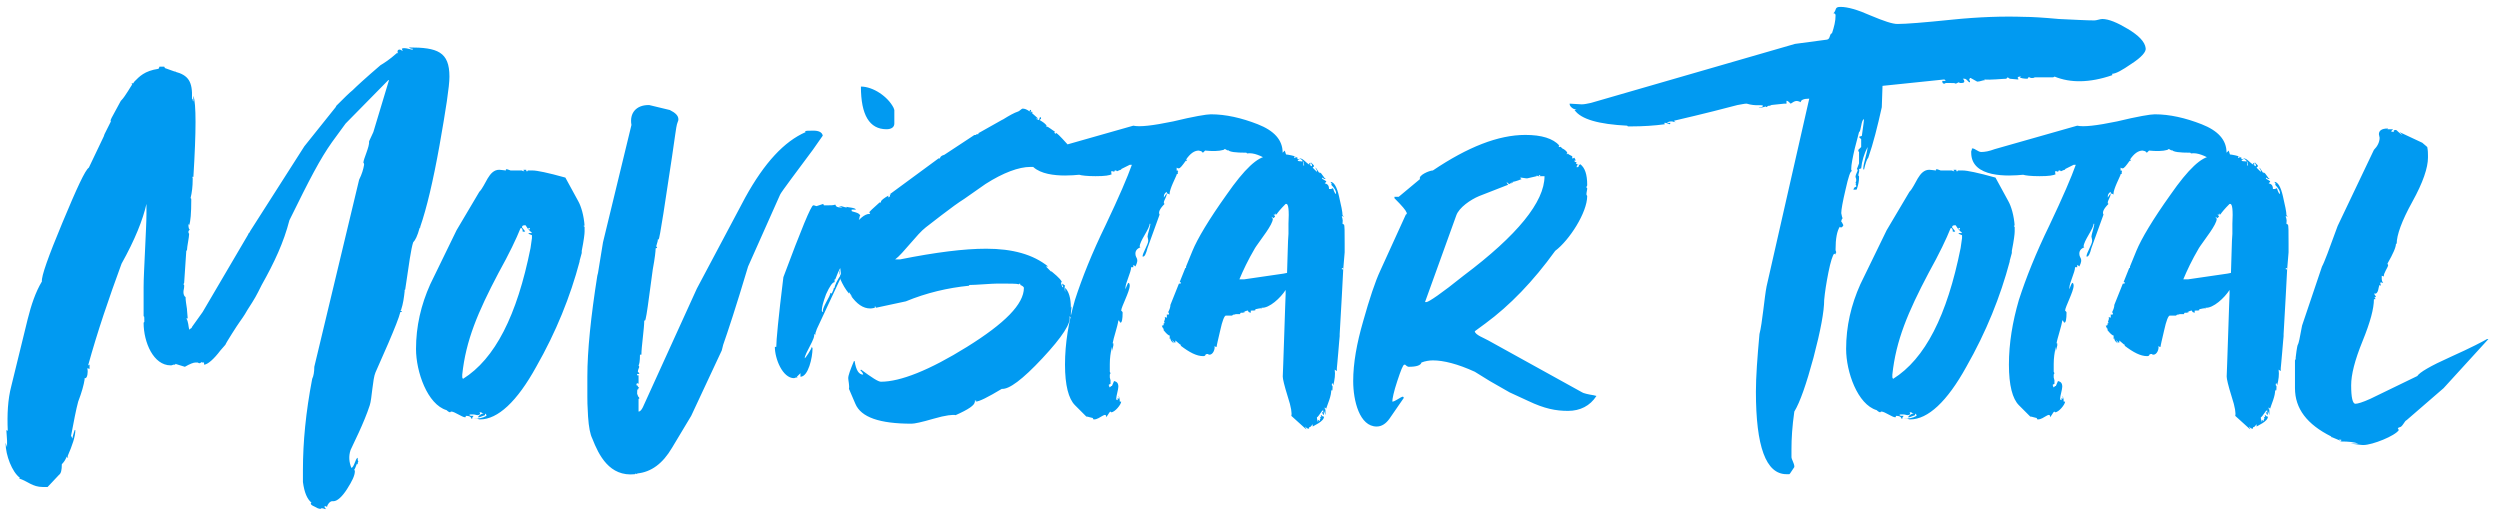<svg width="187" height="39" viewBox="0 0 187 39" fill="none" xmlns="http://www.w3.org/2000/svg">
<path d="M13.083 5.304V5.358L12.338 5.092L12.285 4.985H11.966C11.913 4.985 11.913 4.985 11.913 5.038L11.859 5.145C10.795 5.304 10.423 5.73 10.051 6.102L9.944 6.262L9.891 6.209C9.838 6.209 9.838 6.315 9.891 6.315C9.838 6.368 9.359 7.22 9.093 7.486L9.04 7.539L8.348 8.816C8.295 8.922 8.242 9.028 8.295 9.082L7.816 10.039L7.763 10.199L6.646 12.54C6.38 12.699 5.741 14.082 4.677 16.636C3.613 19.19 3.081 20.679 3.135 21.052C2.656 21.85 2.337 22.807 2.071 23.871L0.847 28.872C0.581 29.883 0.528 31 0.581 32.224L0.475 32.17C0.475 32.33 0.528 32.756 0.528 32.968V33.447L0.421 33.128V33.181C0.421 34.032 0.9 35.309 1.485 35.735L1.432 35.788C2.071 36.001 2.443 36.426 3.188 36.426H3.56L4.411 35.522C4.571 35.416 4.624 35.15 4.624 34.724C4.784 34.564 4.89 34.405 4.997 34.139C4.997 34.245 5.05 34.245 5.103 34.192L5.05 34.139C5.422 33.288 5.635 32.649 5.635 32.17H5.582C5.475 32.49 5.422 32.702 5.422 32.809L5.316 32.596C5.529 31.479 5.688 30.628 5.848 30.042C6.114 29.351 6.273 28.766 6.327 28.393V28.287H6.38C6.539 28.287 6.593 27.808 6.539 27.595V27.542L6.699 27.595V27.276C6.646 27.276 6.646 27.329 6.593 27.329C7.284 24.829 8.135 22.328 9.093 19.722C10.104 17.913 10.689 16.423 10.955 15.253V15.998C10.955 16.583 10.902 17.487 10.849 18.711C10.795 19.934 10.742 20.839 10.742 21.477V23.658C10.795 23.658 10.795 23.712 10.795 23.871V23.924V24.084L10.742 24.137C10.742 25.627 11.487 27.329 12.764 27.329C12.817 27.329 12.87 27.329 12.977 27.276H13.136L13.083 27.223H13.136L13.828 27.436C14.2 27.223 14.466 27.116 14.626 27.116H14.785L14.892 27.17C14.998 27.17 15.051 27.116 15.051 27.063C15.051 27.116 15.105 27.116 15.264 27.116V27.276C15.53 27.276 16.009 26.85 16.488 26.212L16.86 25.786C16.913 25.627 17.765 24.297 17.924 24.084C18.031 23.924 18.243 23.658 18.509 23.18C19.095 22.275 19.148 22.169 19.573 21.318C20.531 19.615 21.223 18.126 21.648 16.476C23.191 13.338 23.936 11.901 24.84 10.624L25.851 9.241L29.043 5.996H29.096L27.926 9.88L27.607 10.571C27.66 10.944 27.181 11.901 27.181 12.167C27.234 12.22 27.234 12.274 27.234 12.327C27.181 12.646 27.075 13.018 26.862 13.444L23.51 27.436C23.51 27.808 23.457 28.127 23.351 28.34C22.872 30.84 22.659 33.075 22.659 35.15V36.054C22.765 36.852 22.978 37.331 23.297 37.597L23.244 37.65C23.244 37.81 23.51 37.863 23.776 38.022L23.989 38.076V38.022H24.149L24.308 38.076H24.361C24.361 38.022 24.308 37.969 24.255 37.916L24.308 37.863H24.361L24.468 37.916C24.468 37.756 24.681 37.49 24.84 37.49H24.947C25.213 37.49 25.585 37.171 25.957 36.586C26.33 36.001 26.543 35.575 26.543 35.256V35.203L26.489 35.15C26.543 35.096 26.596 34.937 26.702 34.671C26.702 34.724 26.702 34.724 26.755 34.724C26.755 34.671 26.755 34.564 26.809 34.511C26.755 34.458 26.755 34.405 26.755 34.245C26.596 34.245 26.489 34.99 26.277 34.99C26.117 34.564 26.064 34.139 26.223 33.66C26.383 33.288 27.234 31.638 27.66 30.308C27.819 29.83 27.873 28.34 28.085 27.861L29.043 25.68C29.522 24.563 29.841 23.765 29.947 23.339C30.107 23.339 30.107 23.286 29.947 23.233L30.001 23.18C30.16 22.701 30.213 22.275 30.267 21.796V21.743V21.69L30.32 21.637V21.584C30.586 19.775 30.745 18.604 30.905 18.126C31.065 17.966 31.224 17.647 31.384 17.062L31.437 17.008V16.955C31.916 15.572 32.395 13.55 32.873 10.89C33.352 8.177 33.618 6.475 33.618 5.73C33.618 3.868 32.714 3.549 30.586 3.549C30.639 3.602 30.745 3.655 30.905 3.655L30.852 3.708H30.799C30.745 3.708 30.426 3.602 30.267 3.602C30.16 3.602 30.107 3.602 30.054 3.655L30.107 3.762V3.815C30.054 3.762 29.947 3.708 29.894 3.708C29.788 3.708 29.735 3.762 29.735 3.868V3.921L29.788 3.974H29.681C29.149 4.453 28.724 4.719 28.458 4.879C27.341 5.836 26.649 6.475 26.383 6.741C26.117 6.954 25.745 7.326 25.159 7.911L25.106 8.018L22.765 10.944L18.722 17.274L18.669 17.381C18.616 17.434 18.563 17.487 18.563 17.54L15.158 23.339L14.36 24.456C14.36 24.51 14.307 24.563 14.2 24.616L14.147 24.669V24.616C14.094 24.456 14.094 24.031 13.934 23.818H14.041C14.041 23.658 13.987 23.339 13.987 23.18V23.126C13.934 22.754 13.881 22.488 13.881 22.222C13.775 22.169 13.721 22.009 13.721 21.85C13.721 21.69 13.775 21.584 13.775 21.424V21.318L13.721 21.264L13.775 21.158L13.934 18.764L13.987 18.711C13.987 18.445 14.147 17.753 14.147 17.487C14.094 17.434 14.094 17.381 14.094 17.328C14.094 17.274 14.147 17.221 14.2 17.168C14.147 17.168 14.094 17.062 14.094 16.796V16.742L14.147 16.849C14.253 16.583 14.307 15.944 14.307 14.934C14.307 14.88 14.307 14.827 14.253 14.827C14.36 14.402 14.413 13.923 14.413 13.444V13.284L14.36 13.231H14.466C14.679 9.773 14.679 7.752 14.466 7.166V7.592C14.413 7.539 14.413 7.486 14.413 7.432L14.36 7.379C14.413 6.102 14.094 5.624 13.083 5.358L13.136 5.304H13.083ZM35.906 30.894L35.853 30.84H35.906C35.959 30.84 36.013 30.84 36.066 30.894H36.172C35.906 31 35.8 31.106 35.747 31.213H35.853L36.279 31.053V30.947C36.332 30.947 36.385 31 36.385 31.106C36.119 31.266 35.8 31.319 35.428 31.319H35.694L35.853 31.372H35.906C37.236 31.372 38.673 30.042 40.109 27.436C41.599 24.829 42.663 22.169 43.354 19.562V19.456V19.509L43.514 18.924V18.658V18.764C43.673 17.966 43.727 17.487 43.727 17.328V16.902C43.727 16.955 43.727 16.955 43.673 16.955V16.849L43.727 16.902C43.673 16.104 43.461 15.412 43.248 15.04L42.29 13.284C40.96 12.912 40.162 12.752 39.843 12.752H39.471V12.806H39.364V12.699H39.151C39.151 12.752 39.205 12.806 39.258 12.806C39.151 12.806 39.098 12.806 39.045 12.752H38.194C38.034 12.699 37.928 12.646 37.822 12.646H37.715H37.822L37.875 12.699L37.822 12.752C37.768 12.752 37.502 12.699 37.343 12.699C36.545 12.699 36.332 13.87 35.853 14.348L34.151 17.221L32.182 21.264C31.491 22.807 31.118 24.403 31.118 26.106C31.118 27.808 31.97 30.255 33.406 30.681C33.512 30.787 33.619 30.84 33.672 30.84L33.725 30.787H33.778C33.991 30.787 34.576 31.213 34.789 31.213C34.842 31.213 34.842 31.16 34.842 31.106C35.108 31.106 35.215 31.16 35.268 31.319H35.321C35.321 31.213 35.374 31.16 35.428 31.106C35.268 31.106 35.161 31.106 35.108 31.053C35.108 31 35.161 31 35.321 31H35.374C35.534 31 35.64 31.053 35.694 31.053C35.853 31.053 35.906 31 35.906 30.947V30.894ZM39.577 17.168C39.364 17.008 39.79 17.008 39.577 17.168L39.63 17.221L39.577 17.274C39.63 17.274 39.737 17.328 39.79 17.434H39.524C39.524 17.487 39.63 17.54 39.79 17.594V17.806C39.79 17.86 39.737 18.126 39.684 18.551C38.673 23.605 37.023 26.85 34.63 28.34L34.576 28.234V28.127V28.021C34.842 25.467 35.747 23.339 37.289 20.413C38.087 18.977 38.62 17.86 38.939 17.062H38.992C39.045 17.062 39.098 17.168 39.098 17.328H39.311C39.258 17.328 39.258 17.328 39.258 17.274L39.045 17.008C39.045 16.902 39.098 16.849 39.258 16.849H39.311L39.524 17.168H39.577ZM45.104 18.126L44.732 20.413L44.678 20.626C44.2 23.658 43.934 26.212 43.934 28.18V29.67C43.934 29.883 43.934 30.362 43.987 31.16C44.04 31.958 44.146 32.49 44.306 32.809C44.785 34.032 45.583 35.682 47.498 35.469L47.551 35.416L47.658 35.469V35.416C48.722 35.309 49.573 34.671 50.264 33.5L51.701 31.106L53.988 26.212L54.095 25.786C54.414 24.882 55.052 22.967 55.957 19.934L58.351 14.561C58.404 14.402 59.734 12.646 60.798 11.21L61.543 10.146C61.49 9.88 61.224 9.773 60.851 9.773C60.479 9.773 60.266 9.773 60.213 9.826L60.266 9.88C58.67 10.571 57.18 12.167 55.744 14.774L52.126 21.584L48.083 30.468C47.977 30.681 47.87 30.787 47.764 30.787V29.83H47.817C47.817 29.776 47.817 29.723 47.764 29.67V29.723L47.658 29.457C47.658 29.244 47.658 29.138 47.711 29.085V29.404V29.191L47.764 29.032L47.817 28.978C47.658 28.978 47.764 28.819 47.604 28.819C47.604 28.606 47.711 28.659 47.764 28.712V28.074H47.658V27.968H47.817C47.817 27.914 47.817 27.914 47.764 27.861L47.711 27.808C47.711 27.648 47.817 27.489 47.817 27.436L47.764 27.329C47.817 27.276 47.87 27.01 47.87 26.531H47.977C47.977 25.946 48.19 24.563 48.19 23.978H48.243C48.296 23.978 48.402 23.339 48.562 22.116C48.722 20.892 48.828 20.2 48.828 20.147C48.988 19.296 49.041 18.764 49.041 18.604C49.041 18.551 49.094 18.551 49.147 18.551V18.498L49.094 18.445V18.392L49.2 18.019V17.913H49.254C49.307 17.913 49.413 17.274 49.626 15.944L50.264 11.742C50.477 10.305 50.584 9.454 50.637 9.294L50.69 9.135C50.743 9.028 50.743 8.975 50.743 8.922C50.743 8.656 50.53 8.443 50.105 8.23L48.562 7.858H48.509C47.604 7.858 47.072 8.443 47.232 9.348L45.104 18.126ZM63.651 18.604C63.438 18.711 63.864 18.711 63.651 18.604H63.757V18.338L64.555 16.689L64.609 16.53V16.476C64.609 16.423 64.609 16.423 64.555 16.37H64.502L64.449 16.423H64.343H64.236L64.289 16.317V16.21L64.343 16.157C64.343 15.891 63.704 15.838 63.704 15.785V15.678H64.023C63.97 15.519 63.385 15.519 63.332 15.466V15.519C63.172 15.519 63.013 15.412 62.8 15.412H62.746L63.013 15.519H62.906C62.64 15.519 62.534 15.466 62.48 15.306C62.321 15.359 62.161 15.359 61.895 15.359H61.629L61.576 15.253L61.097 15.412H61.044L60.885 15.359H60.831C60.672 15.359 59.927 17.168 58.597 20.732C58.224 23.765 58.065 25.467 58.065 25.946H57.959C57.959 26.85 58.544 28.287 59.395 28.287L59.554 28.234H59.661L59.608 28.18L59.874 27.914V28.18C60.459 28.18 60.778 26.744 60.778 26.052L60.725 25.946C60.672 26.159 60.246 26.797 60.193 26.797C60.193 26.425 61.044 25.254 60.885 24.988L60.991 25.042V24.988C60.991 24.935 60.991 24.882 61.044 24.776L61.097 24.616L62.959 20.626V20.466C62.587 20.998 62.427 21.371 62.427 21.53H62.374C62.374 21.584 62.321 21.743 62.215 21.956L62.108 21.903C62.161 22.116 61.416 23.073 61.576 23.339C61.523 23.339 61.47 23.286 61.47 23.233C61.47 22.967 61.576 22.594 61.789 22.009C62.055 21.424 62.268 21.105 62.427 21.105V20.892H62.48L62.693 20.36L63.225 19.296L63.491 18.764L63.544 18.711L63.598 18.817V18.604H63.651ZM66.311 9.667C66.683 9.667 66.896 9.507 66.896 9.241V8.23L66.843 8.071C66.417 7.22 65.3 6.475 64.396 6.475C64.396 8.603 65.034 9.667 66.311 9.667ZM66.481 14.721V14.774C66.427 14.774 66.427 14.614 66.481 14.614V14.721V14.614C66.108 14.827 65.895 14.987 65.895 15.093V15.146H65.789L65.204 15.678C65.044 15.838 64.991 15.891 64.991 15.944L65.044 15.891C65.097 15.891 65.097 15.998 65.044 15.998C64.672 15.998 64.246 16.37 63.767 17.062C63.342 17.753 63.076 18.392 63.023 18.924V18.817C62.969 18.977 62.916 19.03 62.916 19.083V19.136L62.969 19.083L63.023 19.136C63.023 19.19 62.969 19.243 62.916 19.243L62.81 19.19V19.615C62.81 19.881 62.916 20.466 62.916 20.679V20.732C62.863 20.573 62.757 20.2 62.757 20.147V20.307C62.757 20.36 62.916 20.732 62.863 20.892C63.023 21.264 63.235 21.637 63.501 21.956V21.903V21.85L63.767 22.222L63.608 22.062C64.087 22.754 64.565 23.073 65.097 23.073C65.257 23.073 65.416 23.02 65.47 23.02C65.257 22.914 65.683 22.914 65.47 23.02H65.523L67.757 22.541C69.3 21.903 70.896 21.53 72.492 21.371V21.318C72.971 21.318 74.195 21.211 74.62 21.211C75.525 21.211 76.056 21.211 76.216 21.264L76.269 21.211C76.323 21.211 76.323 21.264 76.323 21.318C76.482 21.371 76.588 21.477 76.588 21.53C76.588 22.754 75.152 24.19 72.332 25.946C69.513 27.702 67.332 28.553 65.895 28.553C65.683 28.553 65.204 28.234 64.406 27.648L64.353 27.702L64.459 27.808C64.512 27.861 64.565 27.968 64.565 28.021C64.246 28.021 64.033 27.702 63.927 27.01H63.874C63.608 27.648 63.448 28.074 63.448 28.287C63.448 28.446 63.554 28.872 63.501 29.085L63.98 30.202C64.406 31.213 65.789 31.692 68.183 31.692C68.396 31.692 68.928 31.585 69.832 31.319C70.737 31.053 71.322 31 71.481 31.053C72.439 30.628 72.918 30.308 72.918 30.042H72.971C72.758 29.936 73.184 29.936 72.971 30.042C73.237 30.042 73.875 29.723 74.939 29.085C75.471 29.138 76.482 28.393 77.972 26.797C79.461 25.201 80.153 24.137 79.993 23.658L80.153 23.765C80.1 23.712 80.1 23.658 80.1 23.499V23.446L80.153 22.914L80.1 23.02C80.1 22.275 79.94 21.796 79.674 21.53V21.85C79.621 21.637 79.621 21.371 79.674 21.371L79.461 21.211V21.318L79.514 21.424C79.514 21.477 79.514 21.477 79.568 21.477H79.461L79.355 21.158L79.408 21.105C79.461 21.052 79.249 20.786 78.663 20.307H78.61L78.238 19.934H78.397C77.28 19.03 75.737 18.604 73.769 18.604C72.12 18.604 69.992 18.87 67.332 19.402H66.959C67.544 18.977 68.609 17.487 69.247 17.008L70.417 16.104C71.109 15.572 71.694 15.146 72.12 14.88L73.716 13.763C75.046 12.912 76.216 12.486 77.067 12.486H78.876C78.663 12.646 79.089 12.646 78.876 12.486C79.142 12.486 79.302 12.593 79.408 12.752V12.699L79.355 12.593V12.486H79.408C79.568 12.486 79.834 12.646 80.153 12.965C80.153 12.912 80.046 12.752 79.781 12.486C80.153 12.593 80.419 12.646 80.579 12.646C80.579 12.593 80.579 12.54 80.632 12.486C80.685 12.486 80.685 12.646 80.632 12.646H80.685C80.685 12.167 80.419 11.582 79.887 10.89C79.94 10.944 79.94 10.997 79.887 10.997C79.834 10.997 79.834 10.837 79.887 10.837C79.674 10.624 79.249 10.092 78.983 9.933C78.983 10.146 78.77 9.826 78.929 9.826C78.77 9.826 78.451 9.454 78.238 9.454L78.291 9.401C78.184 9.241 78.025 9.135 77.759 8.975L77.812 8.922C77.972 8.922 77.759 8.55 77.759 8.922V8.869C77.706 8.869 77.706 8.975 77.759 8.975C77.706 8.975 77.653 8.975 77.599 8.922C77.546 8.922 77.546 8.922 77.493 8.869H77.653L77.174 8.443C77.333 8.443 77.121 8.23 77.121 8.443C77.121 8.39 77.121 8.39 77.067 8.39C77.227 8.23 77.014 8.124 77.014 8.337C76.801 8.177 76.642 8.124 76.482 8.124C76.429 8.124 76.216 8.337 76.163 8.337C75.844 8.443 75.471 8.656 75.046 8.922L74.939 8.975L73.237 9.933C73.184 9.933 73.184 9.986 73.184 10.039H73.024V10.092C72.918 10.092 72.865 10.092 72.811 10.146L70.63 11.582C70.417 11.635 70.311 11.742 70.311 11.848H70.204L66.587 14.508L66.64 14.561H66.534C66.587 14.561 66.587 14.721 66.534 14.721H66.481ZM83.865 12.646L84.504 12.327H84.663C84.344 13.231 83.706 14.721 82.695 16.849C81.684 18.924 80.939 20.786 80.407 22.435C79.928 24.084 79.662 25.68 79.662 27.276C79.662 28.819 79.928 29.83 80.407 30.308L81.258 31.16C81.312 31.16 81.365 31.16 81.524 31.213L81.737 31.266L81.79 31.372H81.844C82.269 31.372 82.748 30.734 82.748 31.213L82.854 31.053C82.961 30.894 83.014 30.787 83.067 30.787L83.12 30.84C83.386 30.84 83.865 30.255 83.865 30.042H83.759C83.759 29.776 83.706 29.67 83.652 29.617L83.706 29.776V29.83L83.599 29.776V29.936L83.493 29.883V29.83C83.493 29.617 83.652 29.138 83.652 28.925C83.652 28.659 83.546 28.553 83.333 28.5L83.174 28.872C83.12 28.872 83.12 28.872 83.067 28.925L83.014 28.978C82.961 28.925 82.961 28.872 82.961 28.819H82.908L82.961 28.766L83.067 28.712V28.446L83.014 28.234V28.021L83.067 27.914L83.014 27.808V27.702V27.223C83.014 26.797 83.067 26.372 83.174 25.946V26.212V26.372C83.174 26.318 83.174 26.212 83.227 26.052L83.28 25.84V25.68H83.227C83.28 25.308 83.599 24.403 83.652 23.978H83.706L83.759 24.084L83.812 24.137C83.918 24.137 83.972 23.871 83.972 23.392C83.972 23.339 83.972 23.339 83.918 23.286L83.865 23.233C83.865 22.967 84.504 21.796 84.504 21.371C84.504 21.211 84.45 21.158 84.397 21.158C84.344 21.211 84.238 21.477 84.184 21.637V21.53C84.184 21.158 84.61 20.36 84.61 19.988H84.77V19.828C84.823 19.828 84.876 19.881 84.929 19.934C85.248 19.296 84.929 19.349 84.929 18.977C84.929 18.764 85.036 18.604 85.302 18.498L85.248 18.445C85.248 18.019 85.993 17.115 85.993 16.742H86.046C86.046 16.955 85.834 17.54 85.834 17.7C85.834 17.7 85.887 17.913 85.887 17.966V18.019C85.887 18.285 85.461 18.924 85.461 19.19H85.514C85.621 19.19 85.727 18.977 85.834 18.551L86.738 16.051C86.632 15.891 86.738 15.625 87.11 15.253L87.057 15.2V15.146C87.057 14.987 87.27 14.721 87.27 14.508V14.455L87.164 14.614L87.057 14.774V14.721C87.057 14.561 87.11 14.455 87.27 14.348C87.27 14.455 87.323 14.508 87.43 14.508L87.483 14.561V14.508C87.483 14.136 87.962 13.231 88.015 13.072V13.018H88.068C88.121 13.018 88.121 12.859 88.068 12.859C88.228 12.859 88.015 12.646 88.015 12.806V12.54L88.121 12.593H88.174C88.281 12.593 88.44 12.38 88.706 12.008V12.061L88.813 11.954H88.706C89.026 11.476 89.345 11.263 89.664 11.263L89.877 11.316C89.877 11.369 89.93 11.369 89.983 11.422L90.143 11.263C90.675 11.316 91.154 11.316 91.526 11.21L91.579 11.156C91.632 11.156 91.686 11.156 91.739 11.21L91.845 11.263V11.21C91.952 11.369 92.43 11.422 93.228 11.422L93.282 11.476C94.292 11.316 95.569 12.593 96.048 12.593H96.101L96.367 12.22C96.367 12.061 96.261 11.742 96.101 11.263C96.101 11.263 96.048 11.316 95.942 11.422C95.942 10.465 95.303 9.773 94.08 9.294C92.856 8.816 91.686 8.55 90.568 8.55C90.249 8.55 89.292 8.709 87.749 9.082C86.206 9.401 85.248 9.507 84.77 9.401L78.598 11.156C78.173 11.316 77.854 11.369 77.588 11.369C77.375 11.369 77.109 11.103 76.949 11.103H76.896C76.896 11.156 76.896 11.21 76.843 11.316V11.422C76.843 13.338 79.662 13.178 80.726 13.072C80.886 13.125 81.312 13.178 81.95 13.178C82.642 13.178 83.014 13.125 83.174 13.018C83.12 13.018 83.12 12.965 83.12 12.806C83.227 12.806 83.28 12.806 83.333 12.859L83.386 12.752H83.493L83.546 12.806C83.599 12.806 83.652 12.752 83.812 12.699H83.865V12.646ZM88.664 20.041L88.238 21.105H88.292C88.345 21.105 88.345 21.211 88.292 21.211H88.185L87.547 22.807C87.547 22.967 87.494 23.126 87.387 23.339V23.392H87.44C87.44 23.605 87.334 23.552 87.281 23.499V23.765L87.121 23.712C87.174 23.818 87.121 23.924 87.068 24.084C87.121 24.084 87.121 24.19 87.068 24.19V24.137C87.068 24.19 87.068 24.19 87.015 24.19C87.068 24.19 87.068 24.297 87.015 24.297V24.35H86.908C86.908 24.403 86.962 24.456 87.015 24.616V24.563C87.068 24.563 87.068 24.669 87.015 24.669C87.228 24.935 87.387 25.095 87.494 25.095V25.361L87.547 25.308C87.547 25.467 87.653 25.574 87.813 25.68L87.653 25.414L87.866 25.627H87.919V25.467L88.292 25.786H88.345C88.345 25.84 88.345 25.84 88.292 25.84C88.983 26.372 89.515 26.638 89.994 26.638C90.047 26.638 90.1 26.638 90.154 26.584C90.154 26.531 90.207 26.478 90.313 26.478C90.366 26.478 90.366 26.478 90.42 26.531H90.473C90.739 26.531 90.898 26.106 90.845 25.893C90.898 25.893 90.898 25.946 90.952 25.946H91.005C91.005 25.84 91.111 25.414 91.271 24.722C91.43 23.978 91.59 23.605 91.696 23.605H92.175C92.175 23.552 92.282 23.499 92.441 23.552L92.335 23.499H92.76C92.76 23.446 92.76 23.446 92.814 23.392H93.133L92.973 23.339C93.026 23.339 93.08 23.339 93.133 23.286L93.292 23.233H93.346L93.399 23.339C93.505 23.392 93.558 23.392 93.558 23.392C93.558 23.392 93.558 23.339 93.558 23.233C93.771 23.233 93.878 23.233 93.931 23.18L93.878 23.126C94.037 23.126 94.25 23.02 94.41 23.073L94.356 23.02C94.942 23.073 95.793 22.275 96.165 21.69V22.009C96.165 22.169 96.112 23.233 96.059 25.095C96.006 26.957 95.952 27.968 95.952 28.127V28.18C95.952 28.34 96.059 28.819 96.325 29.67C96.591 30.468 96.644 30.947 96.591 31.106L97.708 32.117C97.708 32.064 97.708 32.064 97.655 32.011V31.904C97.708 32.011 97.761 32.064 97.921 32.064V31.958C98.08 31.958 98.134 31.745 98.187 31.745V31.904C98.24 31.851 99.038 31.532 99.038 31.16H98.985L98.878 31.106C98.878 31.053 98.878 31.053 98.825 31.053H98.772C98.825 31.053 98.825 31.106 98.825 31.16V31.213L98.719 31.16L98.772 31.266V31.319C98.719 31.372 98.719 31.426 98.719 31.479H98.666C98.666 31.426 98.559 31.426 98.559 31.372L98.612 31.585C98.559 31.532 98.506 31.426 98.506 31.213C98.559 31.213 98.666 31.053 98.932 30.681L98.985 30.84H98.878C98.878 30.894 98.932 30.894 98.932 30.947L98.985 31.053C99.091 30.947 98.985 30.628 98.985 30.521C98.985 30.681 99.144 31 99.144 31.053V30.628C99.091 30.628 99.091 30.574 99.091 30.521V30.468L99.198 30.574C99.251 30.362 99.623 29.564 99.57 29.138L99.623 29.244C99.676 29.191 99.676 29.085 99.676 28.978V28.872L99.623 28.819V28.712L99.676 28.659L99.73 28.819C99.836 28.393 99.889 28.021 99.836 27.648L99.996 27.755V27.542C99.996 27.489 100.049 27.063 100.102 26.372C100.155 25.627 100.208 25.201 100.208 25.148V24.988L100.368 22.169L100.474 20.147H100.421C100.262 20.147 100.474 19.934 100.474 20.147L100.581 18.87V18.232C100.581 17.328 100.581 16.849 100.528 16.796L100.421 16.742C100.474 16.317 100.368 16.317 100.368 16.157L100.528 16.21L100.421 16.104C100.421 15.838 100.315 15.359 100.155 14.668C99.996 13.976 99.783 13.604 99.517 13.604L99.623 13.763L99.57 13.816C99.836 14.082 99.942 14.295 99.942 14.455L99.889 14.508L99.783 14.295C99.73 14.136 99.73 14.082 99.676 14.082L99.57 14.136H99.41C99.41 13.87 99.304 13.763 99.091 13.71L99.198 13.604V13.55L98.932 13.391L98.878 13.338L98.932 13.284C98.985 13.338 99.038 13.391 99.091 13.391H99.198C99.038 13.391 98.878 12.912 98.719 12.912H98.666L98.719 12.965C98.666 12.965 98.453 12.54 98.4 12.54C98.4 12.593 98.453 12.646 98.506 12.752V12.859L98.187 12.54L98.293 12.433C98.293 12.38 98.24 12.327 98.08 12.167H98.027C98.08 12.22 98.134 12.274 98.134 12.38V12.433C98.08 12.433 98.027 12.38 97.974 12.327C98.187 12.167 97.761 12.167 97.974 12.327C97.708 12.22 97.495 11.848 97.229 11.848H97.176C97.442 11.954 97.548 12.114 97.548 12.38H97.495V12.22L97.442 12.061L97.389 12.008V12.114C97.389 12.061 97.336 12.061 97.229 12.061C97.07 12.061 97.07 12.008 97.07 11.954H97.229L97.016 11.848L97.07 11.795C97.016 11.795 96.91 11.742 96.857 11.688C97.07 11.848 96.644 11.848 96.857 11.688C96.484 11.582 96.165 11.529 95.793 11.529C95.367 11.529 95.101 11.582 94.995 11.635L95.048 11.688H94.835C94.09 11.688 93.08 12.646 91.75 14.561C90.42 16.423 89.568 17.86 89.196 18.764L88.717 19.934V20.041H88.664ZM95.474 16.051C95.58 15.891 95.793 15.625 96.165 15.253H96.218C96.378 15.253 96.431 15.732 96.378 16.742V17.487C96.325 18.072 96.325 19.083 96.272 20.413L96.006 20.466L93.08 20.892H92.707C92.973 20.254 93.346 19.456 93.878 18.551L93.984 18.392C94.303 17.913 95.208 16.796 95.208 16.37L95.101 16.21L95.261 16.317L95.367 16.21V16.157L95.261 16.051H95.42L95.367 15.944L95.474 16.051ZM117.977 12.486V12.54C117.924 12.54 117.924 12.38 117.977 12.38V12.433C117.977 12.38 117.977 12.327 118.03 12.327H118.084C118.03 12.327 117.924 12.274 117.871 12.22L117.924 12.167C117.924 12.114 117.871 12.114 117.818 12.114C117.764 12.061 117.764 12.061 117.764 12.008H117.871L117.764 11.795L117.658 11.848H117.605V11.688C117.392 11.582 117.286 11.529 117.286 11.476L117.232 11.529H117.179L117.232 11.422C117.232 11.369 117.02 11.156 116.86 11.103L116.754 10.997C116.7 10.997 116.7 10.997 116.7 10.944C116.7 11.103 116.488 10.89 116.647 10.89C116.168 10.358 115.317 10.092 114.094 10.092C112.072 10.092 109.784 10.997 107.178 12.752C106.912 12.752 106.06 13.125 106.22 13.391L104.624 14.721H104.305V14.827C104.89 15.412 105.156 15.732 105.209 15.891C105.262 15.944 105.209 16.051 105.156 16.051L103.241 20.254C102.868 21.052 102.443 22.328 101.964 24.031C101.485 25.68 101.219 27.17 101.219 28.5C101.219 29.989 101.698 31.904 102.975 31.904C103.347 31.904 103.666 31.692 103.932 31.319L104.996 29.776V29.723L104.943 29.67C104.784 29.67 104.358 30.042 104.145 30.042C104.145 29.83 104.252 29.298 104.518 28.5C104.784 27.702 104.943 27.276 105.05 27.276H105.103C105.209 27.382 105.316 27.436 105.369 27.436C105.954 27.436 106.273 27.329 106.326 27.116C106.592 27.01 106.912 26.957 107.178 26.957C107.976 26.957 109.04 27.223 110.316 27.808L111.434 28.5L112.923 29.351L114.306 29.989C115.53 30.574 116.381 30.734 117.286 30.734C118.19 30.734 118.935 30.362 119.414 29.617L119.201 29.564C118.828 29.51 118.403 29.404 118.35 29.351L111.327 25.467C111.061 25.308 110.316 25.042 110.316 24.776L111.114 24.19C112.923 22.86 114.679 21.052 116.328 18.764C117.392 17.966 118.722 15.891 118.722 14.668C118.722 14.614 118.669 14.614 118.669 14.561V14.455L118.722 14.136V14.082L118.669 14.029V13.976L118.722 13.87V13.816C118.722 13.072 118.562 12.54 118.19 12.274C118.19 12.327 118.19 12.327 118.137 12.327H118.084C118.137 12.38 118.084 12.486 118.03 12.486H117.977ZM115.158 13.178C114.945 13.072 115.37 13.072 115.158 13.178H115.53C115.53 15.093 113.508 17.594 109.465 20.626C107.816 21.956 106.858 22.594 106.699 22.594H106.592L108.933 16.104C109.146 15.519 109.997 14.934 110.636 14.668L112.817 13.816C112.764 13.763 112.71 13.71 112.71 13.657V13.604C112.764 13.71 112.87 13.763 112.923 13.763H112.976L112.923 13.71H113.083L113.03 13.657H113.189L113.136 13.604C113.189 13.604 113.455 13.55 113.828 13.391C113.774 13.391 113.721 13.338 113.721 13.284H113.774C113.828 13.284 114.094 13.338 114.147 13.338H114.253L114.945 13.178V13.125L115.051 13.178H115.158ZM132.087 7.964C132.087 8.018 132.193 8.018 132.193 7.964C132.246 7.911 132.3 7.911 132.353 7.911C132.353 7.911 132.406 7.911 132.512 7.858H132.459L133.47 7.752H133.63V7.539C133.789 7.539 133.896 7.752 133.949 7.752C134.268 7.539 134.374 7.486 134.694 7.645C134.694 7.486 134.906 7.379 135.332 7.379L132.14 21.424C131.98 22.222 131.821 24.19 131.608 24.988C131.448 26.744 131.342 28.18 131.342 29.298C131.342 33.394 132.087 35.469 133.63 35.469H133.842L133.896 35.416L134.215 34.937V34.884C134.215 34.671 134.002 34.352 134.002 34.192V33.607C134.002 32.809 134.055 31.904 134.215 30.787C134.64 30.096 135.119 28.712 135.651 26.744C136.183 24.722 136.449 23.286 136.449 22.435C136.502 21.85 136.609 21.158 136.768 20.36C136.928 19.562 137.088 19.083 137.194 18.977L137.3 19.03C137.3 18.977 137.3 18.924 137.354 18.87C137.3 18.764 137.3 18.711 137.3 18.658C137.3 17.86 137.407 17.274 137.62 16.955C137.62 17.008 137.673 17.008 137.726 17.008C137.779 17.008 137.832 16.955 137.886 16.849L137.779 16.636L137.726 16.583C137.726 16.476 137.779 16.37 137.832 16.317C137.779 16.264 137.779 16.157 137.726 15.944C137.726 15.678 137.832 15.093 138.045 14.189C138.258 13.231 138.418 12.752 138.524 12.806L138.471 12.699V12.646C138.471 12.327 138.577 11.795 138.737 11.103L139.056 9.88C139.216 9.826 139.216 8.922 139.428 8.922C139.428 8.975 139.375 9.401 139.269 10.146C139.269 10.199 139.056 10.199 139.056 10.252L139.216 10.412V10.997L139.003 11.21V11.263C139.003 11.316 139.003 11.316 139.056 11.369V11.422V12.22L138.896 12.646L138.95 12.699V12.752C138.95 12.806 138.79 13.072 138.79 13.231L138.843 13.391V13.55L138.79 13.657L138.843 13.71L138.79 13.763L138.843 13.87V13.976C138.737 13.976 138.684 14.029 138.63 14.189H138.737C138.843 14.189 138.896 14.189 138.896 14.136C139.003 13.816 139.056 13.55 139.056 13.284V13.178L139.003 13.125C139.003 12.965 139.109 12.859 139.056 12.646L139.216 12.593C139.269 12.061 139.428 11.529 139.694 10.997C139.694 11.369 139.375 12.22 139.375 12.593V12.646L139.428 12.699C139.535 12.22 139.641 11.901 139.748 11.795C140.12 10.731 140.439 9.454 140.758 8.018L140.812 6.422L145.44 5.943L145.546 6.049H145.28C145.28 6.209 145.334 6.262 145.44 6.262L145.546 6.209C145.546 6.209 145.546 6.209 145.6 6.209H145.866C146.132 6.209 146.238 6.209 146.291 6.262L146.504 6.156L146.61 6.209H146.717C146.876 6.209 146.93 6.156 146.93 6.102C146.93 5.996 146.876 5.943 146.823 5.89H146.93C147.142 5.89 147.196 6.156 147.355 6.156V6.102V6.049L147.302 5.996V5.943L147.355 5.836H147.408L147.887 6.102H147.94C148.1 6.102 148.313 5.996 148.472 5.996L148.419 5.943C148.845 5.996 149.802 5.89 150.068 5.89L150.175 5.783L150.334 5.89L150.92 5.943H150.973V5.89L150.92 5.836C150.92 5.783 150.973 5.73 151.079 5.73H151.186L151.079 5.783C151.132 5.836 151.345 5.89 151.664 5.89L151.718 5.783H151.771H151.824C151.877 5.836 151.93 5.836 151.984 5.836C152.037 5.836 152.143 5.836 152.196 5.783H153.58L153.686 5.73C154.856 6.209 156.293 6.209 157.995 5.624V5.517C158.261 5.517 158.74 5.251 159.432 4.772C160.176 4.294 160.549 3.868 160.496 3.602C160.442 3.123 159.964 2.644 159.166 2.166C158.368 1.687 157.729 1.421 157.25 1.421C157.091 1.421 156.825 1.527 156.665 1.527C156.08 1.527 155.176 1.474 154.005 1.421C152.835 1.314 151.984 1.261 151.398 1.261C149.856 1.208 148.047 1.261 145.972 1.474C143.897 1.687 142.567 1.793 141.929 1.793C141.556 1.793 140.918 1.58 139.907 1.155C138.95 0.729 138.205 0.516 137.673 0.516C137.194 0.516 137.407 0.729 137.141 0.995C137.247 0.995 137.3 1.048 137.3 1.155C137.3 1.58 137.194 2.006 137.034 2.485C136.822 2.538 136.928 2.91 136.662 2.964L134.268 3.283L119 7.698C118.734 7.752 118.521 7.805 118.308 7.805C118.095 7.805 117.616 7.752 117.404 7.752C117.404 7.911 117.51 8.018 117.67 8.124L117.936 8.23H117.776C118.255 8.922 119.585 9.294 121.713 9.401L121.766 9.454H122.032C122.883 9.454 123.734 9.401 124.532 9.294L124.479 9.188H124.532C124.586 9.188 124.639 9.188 124.745 9.241L124.905 9.294L124.958 9.188H124.692C124.745 9.135 124.852 9.082 125.011 9.082C125.171 9.082 125.171 9.135 125.33 9.135H125.384C125.277 9.135 125.224 9.082 125.224 9.028C127.299 8.55 129.374 8.018 129.959 7.858C130.278 7.805 130.491 7.752 130.65 7.752C131.342 7.964 131.768 7.805 131.874 7.911C131.821 8.071 131.608 8.018 131.555 8.071H131.608C131.714 8.071 131.874 8.018 132.087 7.964ZM142.878 30.894L142.825 30.84H142.878C142.931 30.84 142.984 30.84 143.037 30.894H143.144C142.878 31 142.771 31.106 142.718 31.213H142.825L143.25 31.053V30.947C143.303 30.947 143.357 31 143.357 31.106C143.091 31.266 142.771 31.319 142.399 31.319H142.665L142.825 31.372H142.878C144.208 31.372 145.644 30.042 147.081 27.436C148.57 24.829 149.634 22.169 150.326 19.562V19.456V19.509L150.485 18.924V18.658V18.764C150.645 17.966 150.698 17.487 150.698 17.328V16.902C150.698 16.955 150.698 16.955 150.645 16.955V16.849L150.698 16.902C150.645 16.104 150.432 15.412 150.219 15.04L149.262 13.284C147.932 12.912 147.134 12.752 146.815 12.752H146.442V12.806H146.336V12.699H146.123C146.123 12.752 146.176 12.806 146.229 12.806C146.123 12.806 146.07 12.806 146.017 12.752H145.165C145.006 12.699 144.899 12.646 144.793 12.646H144.687H144.793L144.846 12.699L144.793 12.752C144.74 12.752 144.474 12.699 144.314 12.699C143.516 12.699 143.303 13.87 142.825 14.348L141.122 17.221L139.154 21.264C138.462 22.807 138.09 24.403 138.09 26.106C138.09 27.808 138.941 30.255 140.377 30.681C140.484 30.787 140.59 30.84 140.643 30.84L140.697 30.787H140.75C140.963 30.787 141.548 31.213 141.761 31.213C141.814 31.213 141.814 31.16 141.814 31.106C142.08 31.106 142.186 31.16 142.239 31.319H142.293C142.293 31.213 142.346 31.16 142.399 31.106C142.239 31.106 142.133 31.106 142.08 31.053C142.08 31 142.133 31 142.293 31H142.346C142.505 31 142.612 31.053 142.665 31.053C142.825 31.053 142.878 31 142.878 30.947V30.894ZM146.549 17.168C146.336 17.008 146.761 17.008 146.549 17.168L146.602 17.221L146.549 17.274C146.602 17.274 146.708 17.328 146.761 17.434H146.495C146.495 17.487 146.602 17.54 146.761 17.594V17.806C146.761 17.86 146.708 18.126 146.655 18.551C145.644 23.605 143.995 26.85 141.601 28.34L141.548 28.234V28.127V28.021C141.814 25.467 142.718 23.339 144.261 20.413C145.059 18.977 145.591 17.86 145.91 17.062H145.963C146.017 17.062 146.07 17.168 146.07 17.328H146.283C146.229 17.328 146.229 17.328 146.229 17.274L146.017 17.008C146.017 16.902 146.07 16.849 146.229 16.849H146.283L146.495 17.168H146.549ZM154.47 12.646L155.108 12.327H155.268C154.948 13.231 154.31 14.721 153.299 16.849C152.288 18.924 151.544 20.786 151.012 22.435C150.533 24.084 150.267 25.68 150.267 27.276C150.267 28.819 150.533 29.83 151.012 30.308L151.863 31.16C151.916 31.16 151.969 31.16 152.129 31.213L152.342 31.266L152.395 31.372H152.448C152.874 31.372 153.352 30.734 153.352 31.213L153.459 31.053C153.565 30.894 153.618 30.787 153.672 30.787L153.725 30.84C153.991 30.84 154.47 30.255 154.47 30.042H154.363C154.363 29.776 154.31 29.67 154.257 29.617L154.31 29.776V29.83L154.204 29.776V29.936L154.097 29.883V29.83C154.097 29.617 154.257 29.138 154.257 28.925C154.257 28.659 154.15 28.553 153.938 28.5L153.778 28.872C153.725 28.872 153.725 28.872 153.672 28.925L153.618 28.978C153.565 28.925 153.565 28.872 153.565 28.819H153.512L153.565 28.766L153.672 28.712V28.446L153.618 28.234V28.021L153.672 27.914L153.618 27.808V27.702V27.223C153.618 26.797 153.672 26.372 153.778 25.946V26.212V26.372C153.778 26.318 153.778 26.212 153.831 26.052L153.884 25.84V25.68H153.831C153.884 25.308 154.204 24.403 154.257 23.978H154.31L154.363 24.084L154.416 24.137C154.523 24.137 154.576 23.871 154.576 23.392C154.576 23.339 154.576 23.339 154.523 23.286L154.47 23.233C154.47 22.967 155.108 21.796 155.108 21.371C155.108 21.211 155.055 21.158 155.002 21.158C154.948 21.211 154.842 21.477 154.789 21.637V21.53C154.789 21.158 155.214 20.36 155.214 19.988H155.374V19.828C155.427 19.828 155.48 19.881 155.534 19.934C155.853 19.296 155.534 19.349 155.534 18.977C155.534 18.764 155.64 18.604 155.906 18.498L155.853 18.445C155.853 18.019 156.598 17.115 156.598 16.742H156.651C156.651 16.955 156.438 17.54 156.438 17.7C156.438 17.7 156.491 17.913 156.491 17.966V18.019C156.491 18.285 156.066 18.924 156.066 19.19H156.119C156.225 19.19 156.332 18.977 156.438 18.551L157.342 16.051C157.236 15.891 157.342 15.625 157.715 15.253L157.662 15.2V15.146C157.662 14.987 157.874 14.721 157.874 14.508V14.455L157.768 14.614L157.662 14.774V14.721C157.662 14.561 157.715 14.455 157.874 14.348C157.874 14.455 157.928 14.508 158.034 14.508L158.087 14.561V14.508C158.087 14.136 158.566 13.231 158.619 13.072V13.018H158.672C158.726 13.018 158.726 12.859 158.672 12.859C158.832 12.859 158.619 12.646 158.619 12.806V12.54L158.726 12.593H158.779C158.885 12.593 159.045 12.38 159.311 12.008V12.061L159.417 11.954H159.311C159.63 11.476 159.949 11.263 160.268 11.263L160.481 11.316C160.481 11.369 160.534 11.369 160.588 11.422L160.747 11.263C161.279 11.316 161.758 11.316 162.13 11.21L162.184 11.156C162.237 11.156 162.29 11.156 162.343 11.21L162.45 11.263V11.21C162.556 11.369 163.035 11.422 163.833 11.422L163.886 11.476C164.897 11.316 166.174 12.593 166.652 12.593H166.706L166.972 12.22C166.972 12.061 166.865 11.742 166.706 11.263C166.706 11.263 166.652 11.316 166.546 11.422C166.546 10.465 165.908 9.773 164.684 9.294C163.46 8.816 162.29 8.55 161.173 8.55C160.854 8.55 159.896 8.709 158.353 9.082C156.81 9.401 155.853 9.507 155.374 9.401L149.203 11.156C148.777 11.316 148.458 11.369 148.192 11.369C147.979 11.369 147.713 11.103 147.554 11.103H147.5C147.5 11.156 147.5 11.21 147.447 11.316V11.422C147.447 13.338 150.267 13.178 151.331 13.072C151.49 13.125 151.916 13.178 152.554 13.178C153.246 13.178 153.618 13.125 153.778 13.018C153.725 13.018 153.725 12.965 153.725 12.806C153.831 12.806 153.884 12.806 153.938 12.859L153.991 12.752H154.097L154.15 12.806C154.204 12.806 154.257 12.752 154.416 12.699H154.47V12.646ZM159.268 20.041L158.843 21.105H158.896C158.949 21.105 158.949 21.211 158.896 21.211H158.79L158.151 22.807C158.151 22.967 158.098 23.126 157.992 23.339V23.392H158.045C158.045 23.605 157.938 23.552 157.885 23.499V23.765L157.726 23.712C157.779 23.818 157.726 23.924 157.672 24.084C157.726 24.084 157.726 24.19 157.672 24.19V24.137C157.672 24.19 157.672 24.19 157.619 24.19C157.672 24.19 157.672 24.297 157.619 24.297V24.35H157.513C157.513 24.403 157.566 24.456 157.619 24.616V24.563C157.672 24.563 157.672 24.669 157.619 24.669C157.832 24.935 157.992 25.095 158.098 25.095V25.361L158.151 25.308C158.151 25.467 158.258 25.574 158.417 25.68L158.258 25.414L158.47 25.627H158.524V25.467L158.896 25.786H158.949C158.949 25.84 158.949 25.84 158.896 25.84C159.588 26.372 160.12 26.638 160.598 26.638C160.652 26.638 160.705 26.638 160.758 26.584C160.758 26.531 160.811 26.478 160.918 26.478C160.971 26.478 160.971 26.478 161.024 26.531H161.077C161.343 26.531 161.503 26.106 161.45 25.893C161.503 25.893 161.503 25.946 161.556 25.946H161.609C161.609 25.84 161.716 25.414 161.875 24.722C162.035 23.978 162.194 23.605 162.301 23.605H162.78C162.78 23.552 162.886 23.499 163.046 23.552L162.939 23.499H163.365C163.365 23.446 163.365 23.446 163.418 23.392H163.737L163.578 23.339C163.631 23.339 163.684 23.339 163.737 23.286L163.897 23.233H163.95L164.003 23.339C164.11 23.392 164.163 23.392 164.163 23.392C164.163 23.392 164.163 23.339 164.163 23.233C164.376 23.233 164.482 23.233 164.535 23.18L164.482 23.126C164.642 23.126 164.854 23.02 165.014 23.073L164.961 23.02C165.546 23.073 166.397 22.275 166.77 21.69V22.009C166.77 22.169 166.716 23.233 166.663 25.095C166.61 26.957 166.557 27.968 166.557 28.127V28.18C166.557 28.34 166.663 28.819 166.929 29.67C167.195 30.468 167.248 30.947 167.195 31.106L168.312 32.117C168.312 32.064 168.312 32.064 168.259 32.011V31.904C168.312 32.011 168.366 32.064 168.525 32.064V31.958C168.685 31.958 168.738 31.745 168.791 31.745V31.904C168.844 31.851 169.642 31.532 169.642 31.16H169.589L169.483 31.106C169.483 31.053 169.483 31.053 169.43 31.053H169.376C169.43 31.053 169.43 31.106 169.43 31.16V31.213L169.323 31.16L169.376 31.266V31.319C169.323 31.372 169.323 31.426 169.323 31.479H169.27C169.27 31.426 169.164 31.426 169.164 31.372L169.217 31.585C169.164 31.532 169.11 31.426 169.11 31.213C169.164 31.213 169.27 31.053 169.536 30.681L169.589 30.84H169.483C169.483 30.894 169.536 30.894 169.536 30.947L169.589 31.053C169.696 30.947 169.589 30.628 169.589 30.521C169.589 30.681 169.749 31 169.749 31.053V30.628C169.696 30.628 169.696 30.574 169.696 30.521V30.468L169.802 30.574C169.855 30.362 170.228 29.564 170.174 29.138L170.228 29.244C170.281 29.191 170.281 29.085 170.281 28.978V28.872L170.228 28.819V28.712L170.281 28.659L170.334 28.819C170.44 28.393 170.494 28.021 170.44 27.648L170.6 27.755V27.542C170.6 27.489 170.653 27.063 170.706 26.372C170.76 25.627 170.813 25.201 170.813 25.148V24.988L170.972 22.169L171.079 20.147H171.026C170.866 20.147 171.079 19.934 171.079 20.147L171.185 18.87V18.232C171.185 17.328 171.185 16.849 171.132 16.796L171.026 16.742C171.079 16.317 170.972 16.317 170.972 16.157L171.132 16.21L171.026 16.104C171.026 15.838 170.919 15.359 170.76 14.668C170.6 13.976 170.387 13.604 170.121 13.604L170.228 13.763L170.174 13.816C170.44 14.082 170.547 14.295 170.547 14.455L170.494 14.508L170.387 14.295C170.334 14.136 170.334 14.082 170.281 14.082L170.174 14.136H170.015C170.015 13.87 169.908 13.763 169.696 13.71L169.802 13.604V13.55L169.536 13.391L169.483 13.338L169.536 13.284C169.589 13.338 169.642 13.391 169.696 13.391H169.802C169.642 13.391 169.483 12.912 169.323 12.912H169.27L169.323 12.965C169.27 12.965 169.057 12.54 169.004 12.54C169.004 12.593 169.057 12.646 169.11 12.752V12.859L168.791 12.54L168.898 12.433C168.898 12.38 168.844 12.327 168.685 12.167H168.632C168.685 12.22 168.738 12.274 168.738 12.38V12.433C168.685 12.433 168.632 12.38 168.578 12.327C168.791 12.167 168.366 12.167 168.578 12.327C168.312 12.22 168.1 11.848 167.834 11.848H167.78C168.046 11.954 168.153 12.114 168.153 12.38H168.1V12.22L168.046 12.061L167.993 12.008V12.114C167.993 12.061 167.94 12.061 167.834 12.061C167.674 12.061 167.674 12.008 167.674 11.954H167.834L167.621 11.848L167.674 11.795C167.621 11.795 167.514 11.742 167.461 11.688C167.674 11.848 167.248 11.848 167.461 11.688C167.089 11.582 166.77 11.529 166.397 11.529C165.972 11.529 165.706 11.582 165.599 11.635L165.652 11.688H165.44C164.695 11.688 163.684 12.646 162.354 14.561C161.024 16.423 160.173 17.86 159.8 18.764L159.322 19.934V20.041H159.268ZM166.078 16.051C166.184 15.891 166.397 15.625 166.77 15.253H166.823C166.982 15.253 167.036 15.732 166.982 16.742V17.487C166.929 18.072 166.929 19.083 166.876 20.413L166.61 20.466L163.684 20.892H163.312C163.578 20.254 163.95 19.456 164.482 18.551L164.588 18.392C164.908 17.913 165.812 16.796 165.812 16.37L165.706 16.21L165.865 16.317L165.972 16.21V16.157L165.865 16.051H166.025L165.972 15.944L166.078 16.051ZM177.942 10.039C177.942 10.092 177.995 10.252 177.995 10.305C177.995 10.624 177.835 10.944 177.569 11.21L174.856 16.902C174.218 18.658 173.845 19.668 173.686 19.934L172.196 24.35C172.036 25.254 171.93 25.733 171.877 25.786C171.824 25.84 171.717 26.691 171.717 26.744V26.85L171.664 26.957V29.032C171.664 30.574 172.568 31.745 174.377 32.649V32.702H174.43L175.069 32.968L174.962 32.862L175.175 32.915C175.122 32.915 175.069 32.968 175.069 33.022C175.707 33.022 176.133 33.075 176.399 33.181H175.814C176.292 33.234 176.612 33.288 176.771 33.288C177.463 33.288 179.165 32.596 179.431 32.17L179.378 32.064C179.325 32.011 179.378 32.011 179.484 31.958C179.697 31.958 179.857 31.479 180.016 31.426L182.783 29.032L186.134 25.361H186.028C185.762 25.52 184.858 25.999 183.315 26.691C181.772 27.382 180.974 27.861 180.814 28.127L177.303 29.83C176.718 30.096 176.346 30.202 176.186 30.202C175.973 30.202 175.867 29.723 175.867 28.819C175.867 28.021 176.133 26.957 176.718 25.52C177.303 24.084 177.569 23.073 177.569 22.382H177.676C177.676 22.275 177.622 22.222 177.569 22.222H177.729L177.676 22.116L177.569 21.956C177.942 22.062 177.888 21.424 177.995 21.318L178.101 21.371L178.048 21.211V21.158L178.101 21.105C178.154 21.158 178.208 21.158 178.261 21.158C178.208 21.105 178.154 20.998 178.154 20.839V20.626L178.314 20.679C178.261 20.466 178.633 19.988 178.633 19.828L178.58 19.722C179.006 18.977 179.218 18.498 179.218 18.232H179.272C179.272 17.594 179.644 16.53 180.442 15.093C181.24 13.657 181.612 12.54 181.612 11.795V11.635C181.612 11.476 181.612 11.263 181.559 10.997L181.187 10.678L179.484 9.88L179.697 10.092C179.538 10.039 179.272 9.72 179.218 9.72C179.059 9.72 179.006 9.773 179.059 9.88L178.846 9.826L179.006 9.667H178.58L178.633 9.614H178.58C178.154 9.614 177.942 9.773 177.942 10.039Z" fill="#019AF1"/>
</svg>
